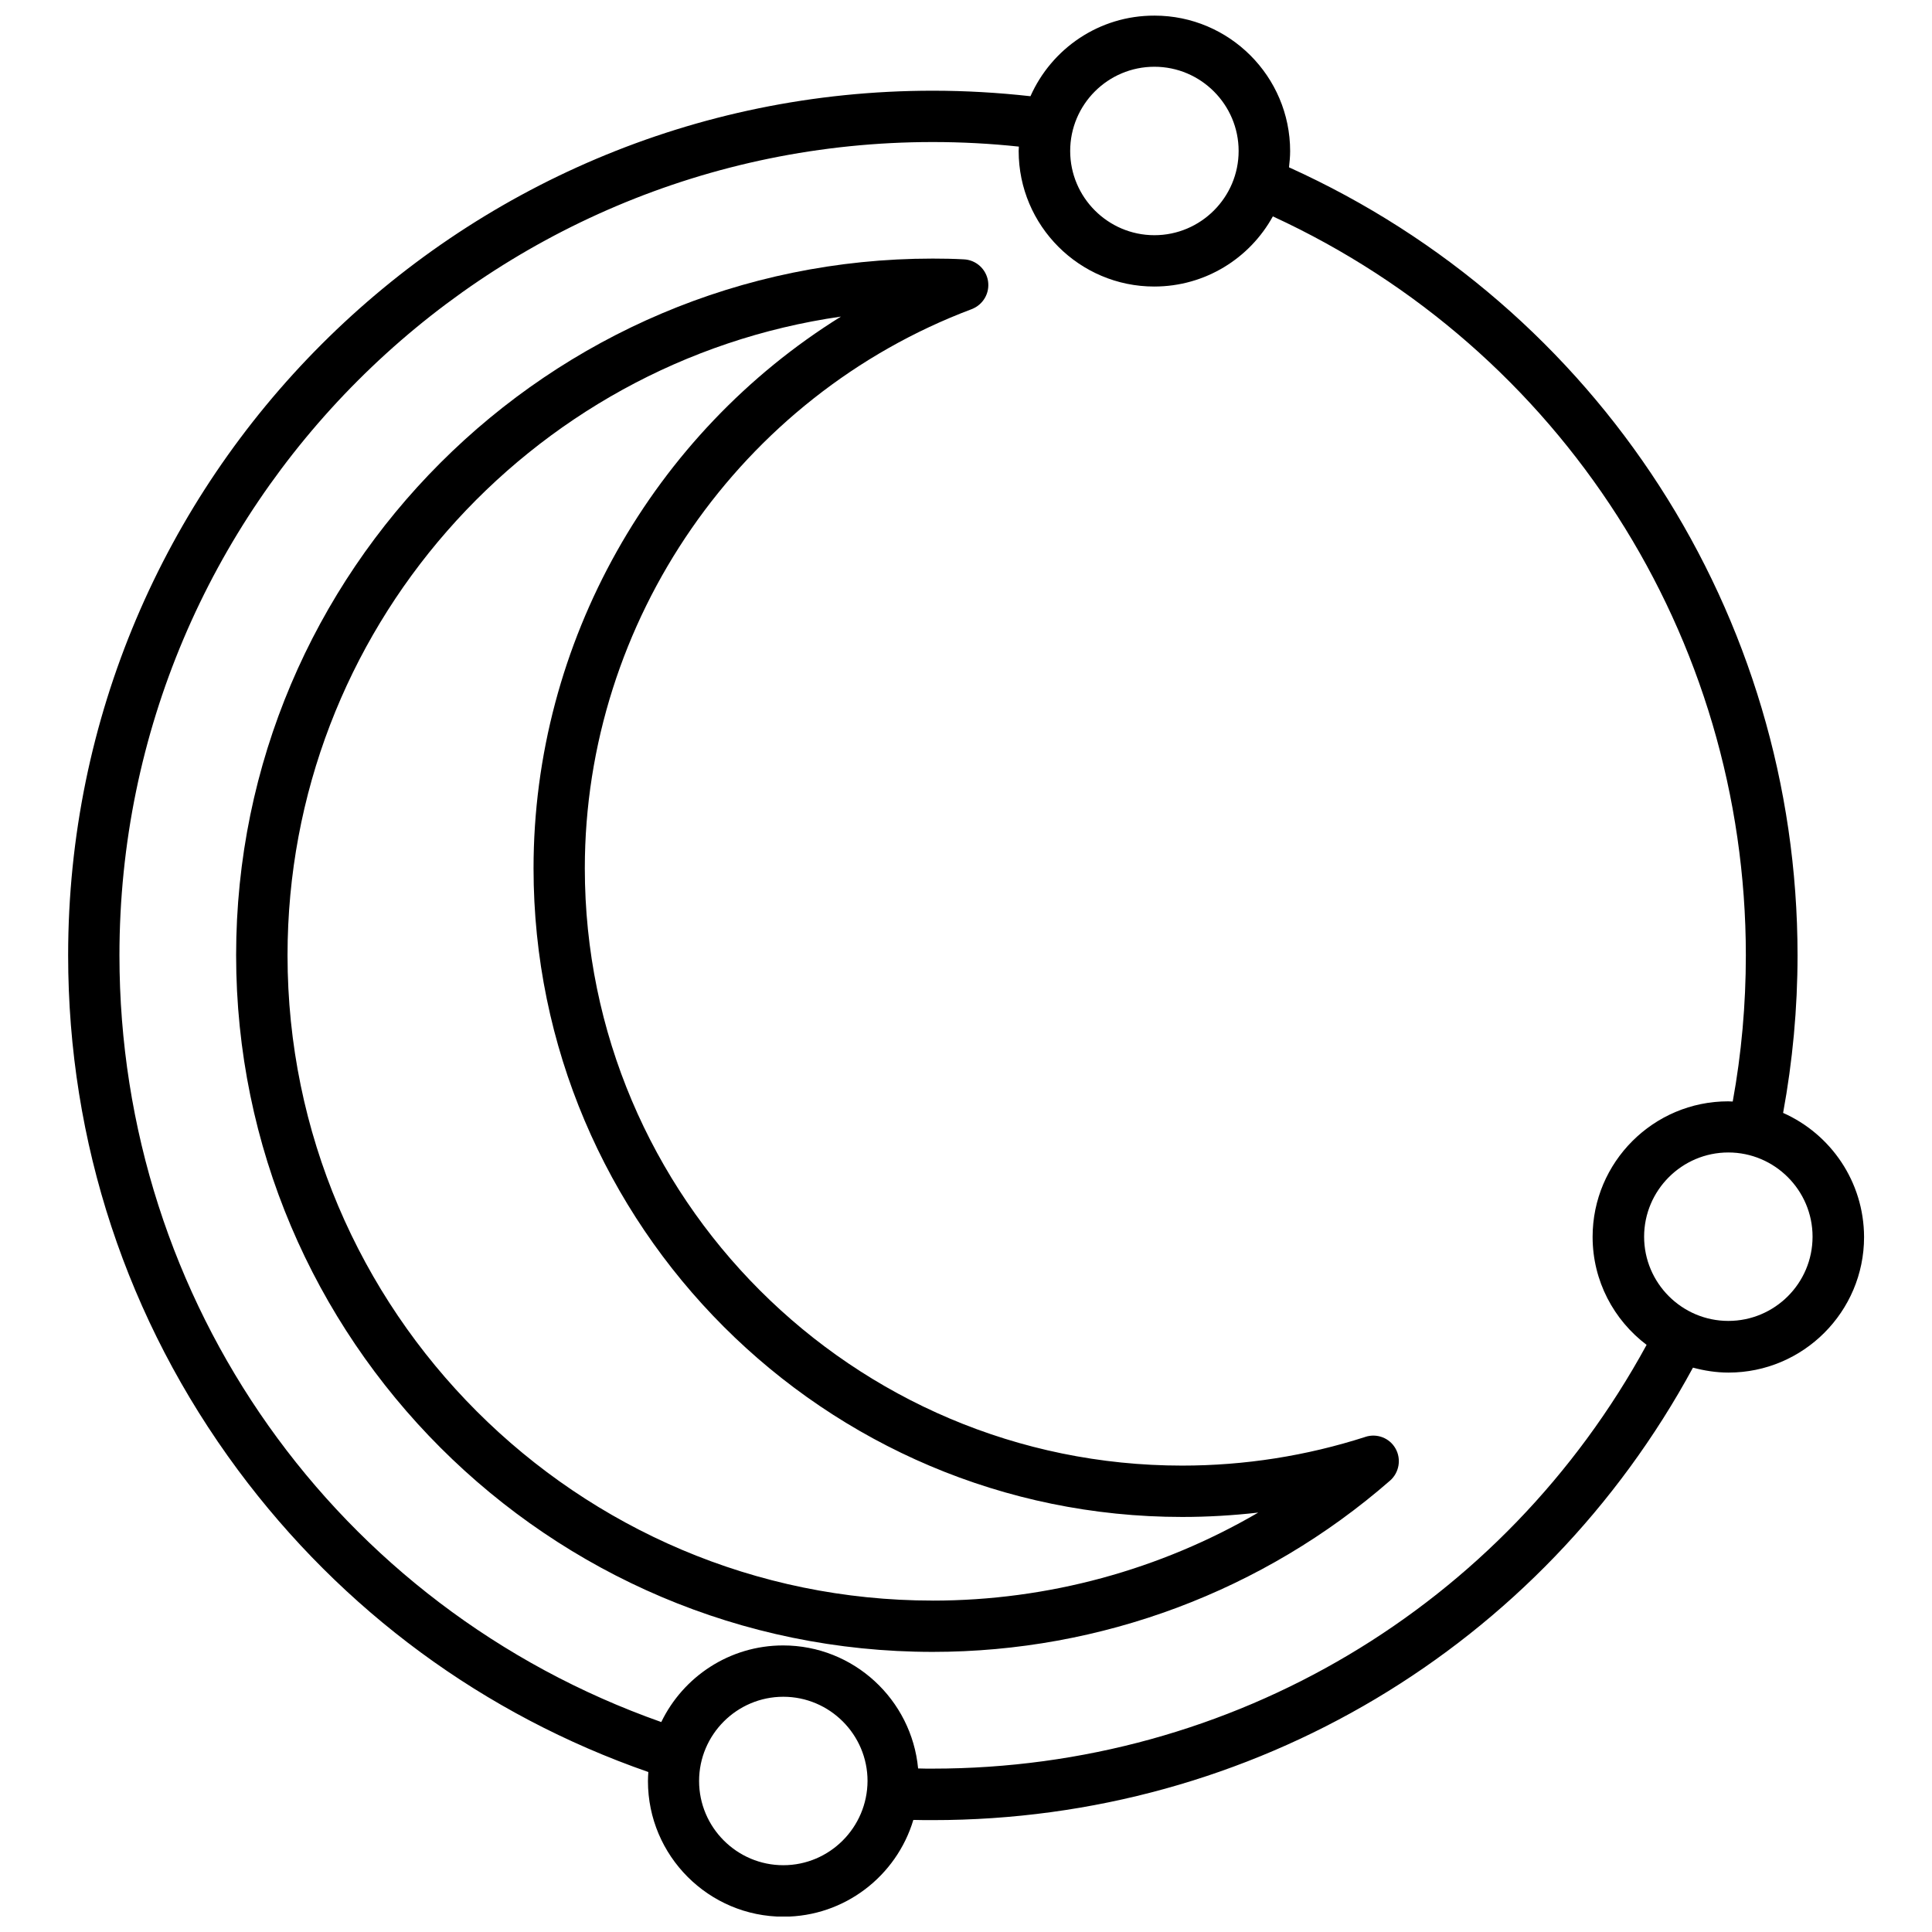 <?xml version="1.0" encoding="UTF-8"?>
<!-- Uploaded to: ICON Repo, www.svgrepo.com, Generator: ICON Repo Mixer Tools -->
<svg width="800px" height="800px" version="1.1" viewBox="144 144 512 512" xmlns="http://www.w3.org/2000/svg">
 <defs>
  <clipPath id="a">
   <path d="m162 148.09h476v503.81h-476z"/>
  </clipPath>
 </defs>
 <path d="m505.85 524.79c-15.668 5.039-31.992 7.609-48.566 7.609-87.262 0-158.3-70.988-158.3-158.3 0-65.547 41.211-125.1 102.52-148.17 3.023-1.16 4.836-4.231 4.332-7.457-0.504-3.176-3.176-5.594-6.398-5.742-2.719-0.152-5.492-0.203-8.262-0.203-101.77 0-184.6 82.828-184.6 184.6 0 101.82 82.828 184.64 184.6 184.64 44.637 0 87.664-16.121 121.21-45.395 2.418-2.117 3.023-5.691 1.461-8.465-1.559-2.82-4.934-4.129-8.008-3.121zm-114.66 43.379c-94.262 0-170.99-76.73-170.99-170.99 0-86 63.832-157.39 146.66-169.28-49.777 30.934-81.465 86.254-81.465 146.21 0 94.766 77.133 171.9 171.9 171.9 6.75 0 13.504-0.402 20.152-1.16-26 15.164-55.727 23.328-86.254 23.328z"/>
 <g clip-path="url(#a)">
  <path d="m616.54 438.94c2.519-13.703 3.828-27.711 3.828-41.766 0-90.383-52.75-171.75-134.77-208.83 0.152-1.41 0.301-2.82 0.301-4.281 0-19.801-16.121-35.922-35.922-35.922-14.707-0.051-27.301 8.766-32.895 21.359-8.566-0.957-17.23-1.461-25.895-1.461-126.36 0-229.13 102.78-229.13 229.13 0 49.523 15.566 96.68 44.988 136.38 27.711 37.332 65.191 64.891 108.77 80.055-0.051 0.805-0.102 1.613-0.102 2.418 0 19.801 16.121 35.922 35.922 35.922 16.223 0 29.977-10.832 34.41-25.645 1.762 0.051 3.477 0.051 5.188 0.051 84.59 0 161.22-45.797 201.42-119.91 3.023 0.805 6.144 1.309 9.422 1.309 19.801 0 35.922-16.121 35.922-35.922-0.047-14.711-8.863-27.305-21.461-32.898zm-166.61-277.25c12.293 0 22.32 10.027 22.32 22.32s-10.027 22.32-22.32 22.32-22.32-10.027-22.32-22.32 9.977-22.32 22.32-22.32zm-98.344 476.61c-12.293 0-22.32-10.027-22.32-22.32s10.027-22.32 22.32-22.32 22.32 10.027 22.32 22.32c-0.051 12.293-10.027 22.32-22.32 22.32zm39.602-25.594c-1.258 0-2.57 0-3.879-0.051-1.715-18.238-17.078-32.598-35.77-32.598-14.207 0-26.5 8.312-32.293 20.305-86.152-30.43-143.59-111.24-143.59-203.19 0-118.85 96.68-215.53 215.53-215.53 7.609 0 15.266 0.402 22.824 1.211 0 0.402-0.051 0.754-0.051 1.16 0 19.801 16.121 35.922 35.922 35.922 13.551 0 25.34-7.508 31.438-18.59 76.379 35.215 125.35 111.29 125.35 195.83 0 13.047-1.16 26.047-3.477 38.742-0.402 0-0.805-0.051-1.211-0.051-19.801 0-35.922 16.121-35.922 35.922 0 11.688 5.644 22.066 14.309 28.617-37.84 69.422-109.79 112.3-189.18 112.3zm210.84-118.65c-12.293 0-22.32-10.027-22.32-22.32s10.027-22.32 22.32-22.32c12.293 0 22.32 10.027 22.32 22.32-0.004 12.348-10.027 22.32-22.32 22.32z"/>
 </g>
</svg>